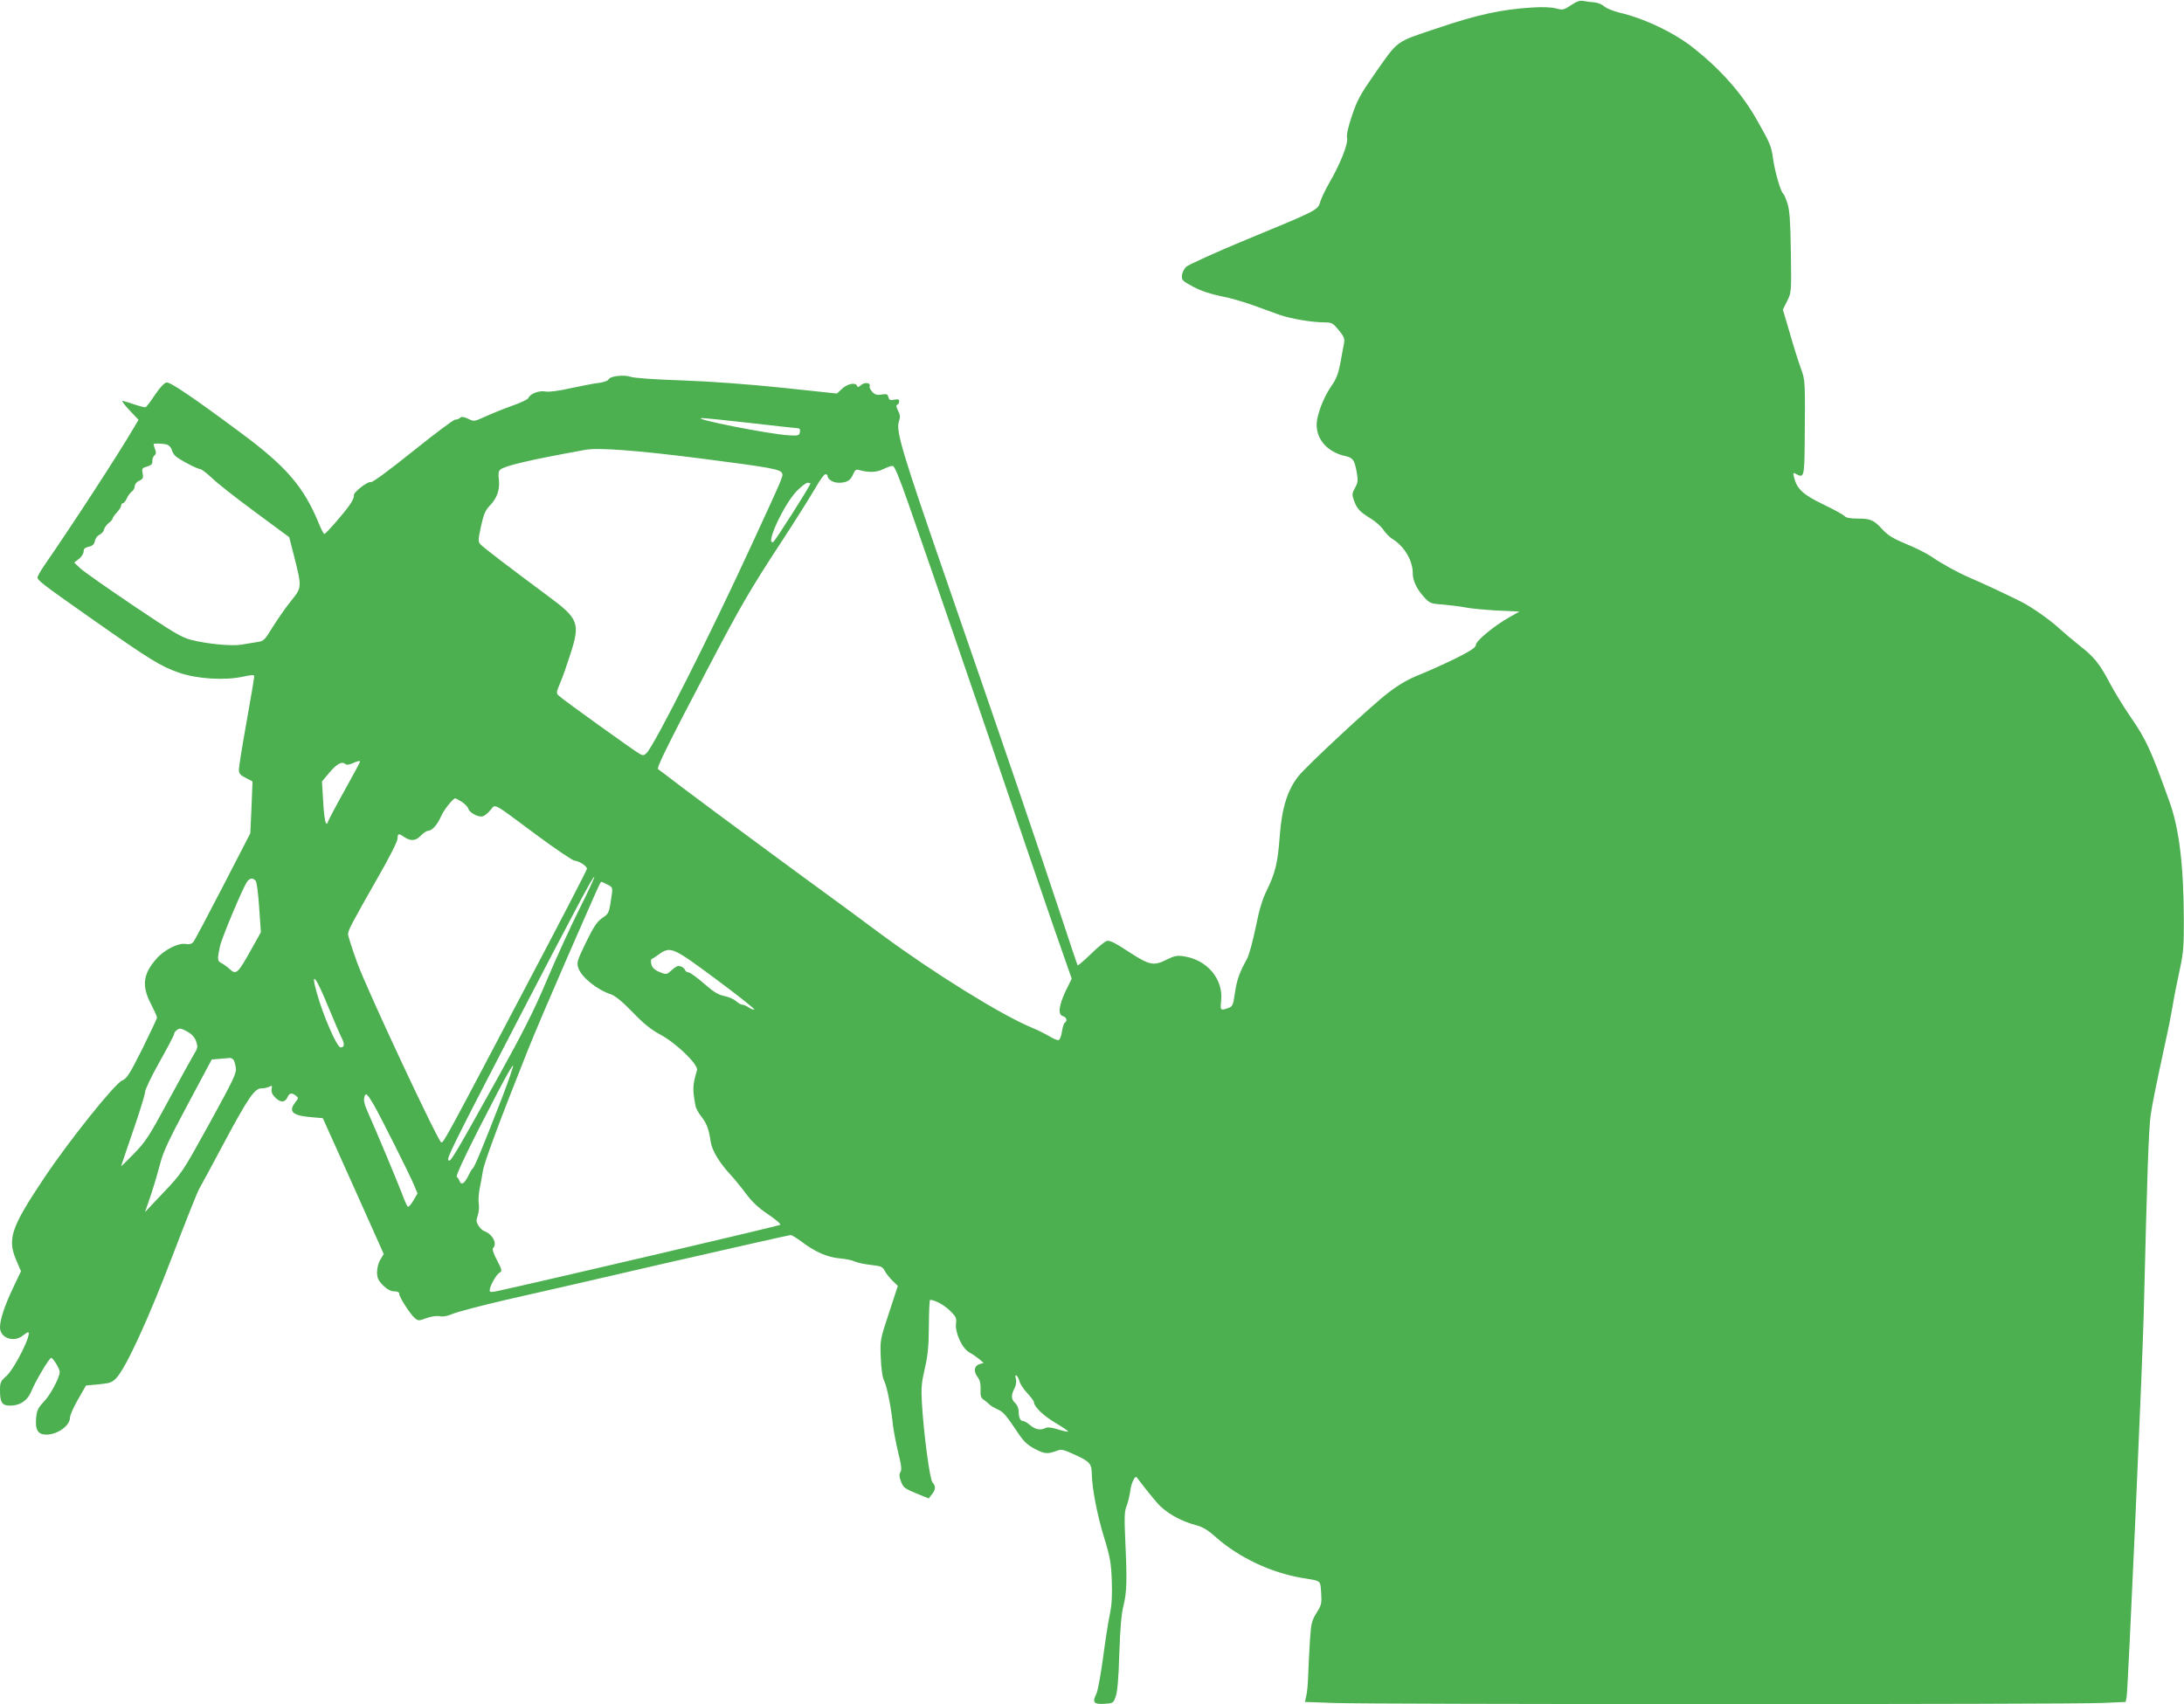<?xml version="1.0" standalone="no"?>
<!DOCTYPE svg PUBLIC "-//W3C//DTD SVG 20010904//EN"
 "http://www.w3.org/TR/2001/REC-SVG-20010904/DTD/svg10.dtd">
<svg version="1.0" xmlns="http://www.w3.org/2000/svg"
 width="1280pt" height="999pt" viewBox="0 0 1280 999"
 preserveAspectRatio="xMidYMid meet">
<g transform="translate(0,999) scale(0.1,-0.1)"
fill="#4caf50" stroke="none">
<path d="M9208 9960 c-44 -29 -49 -30 -90 -19 -28 7 -77 9 -139 5 -179 -11
-321 -42 -554 -121 -253 -85 -226 -65 -374 -276 -78 -112 -97 -147 -127 -236
-24 -71 -33 -114 -29 -133 7 -33 -42 -156 -106 -265 -21 -37 -44 -85 -51 -107
-15 -50 -10 -48 -434 -223 -181 -75 -339 -147 -352 -159 -12 -12 -24 -35 -25
-52 -2 -26 4 -32 68 -66 46 -24 101 -42 160 -54 49 -9 133 -33 185 -52 52 -19
124 -45 160 -58 68 -23 190 -44 265 -44 40 0 47 -4 81 -45 31 -38 36 -50 31
-78 -4 -17 -13 -69 -21 -114 -12 -62 -24 -94 -49 -130 -39 -55 -72 -130 -86
-195 -23 -103 46 -197 166 -222 42 -10 51 -22 64 -91 9 -52 8 -63 -9 -94 -18
-32 -19 -40 -7 -74 17 -49 35 -68 99 -107 28 -17 61 -47 73 -65 13 -19 35 -42
50 -52 73 -44 123 -128 123 -204 0 -43 23 -91 64 -137 36 -39 40 -41 114 -46
42 -4 101 -11 131 -17 29 -6 113 -14 185 -18 l131 -6 -60 -34 c-87 -49 -195
-138 -195 -161 0 -15 -28 -34 -117 -79 -65 -32 -161 -75 -213 -96 -68 -27
-121 -58 -185 -107 -96 -73 -478 -428 -526 -489 -64 -81 -97 -188 -109 -354
-11 -151 -26 -213 -75 -313 -26 -52 -45 -114 -66 -220 -17 -81 -39 -163 -50
-182 -45 -81 -60 -124 -71 -199 -11 -76 -14 -81 -41 -91 -45 -15 -46 -14 -40
45 13 126 -83 239 -219 259 -39 6 -55 3 -97 -18 -79 -40 -102 -36 -225 44 -82
54 -113 69 -130 64 -11 -4 -54 -38 -93 -77 -40 -39 -75 -68 -77 -66 -2 2 -47
135 -99 294 -132 400 -313 931 -667 1955 -267 772 -301 885 -281 942 8 23 7
37 -6 61 -11 22 -12 32 -4 35 6 2 11 11 11 19 0 12 -7 14 -29 10 -24 -5 -30
-2 -34 15 -5 18 -11 20 -40 15 -28 -4 -39 -1 -55 16 -11 12 -18 27 -15 33 7
21 -29 25 -50 7 -15 -13 -21 -15 -24 -5 -8 22 -56 13 -88 -17 l-30 -28 -320
34 c-204 21 -418 37 -588 43 -155 5 -282 14 -301 21 -39 14 -122 4 -129 -15
-3 -8 -29 -17 -59 -21 -29 -3 -104 -18 -165 -31 -71 -16 -125 -23 -147 -19
-36 7 -89 -13 -99 -38 -3 -8 -47 -29 -99 -47 -51 -18 -121 -47 -156 -63 -62
-28 -64 -29 -98 -12 -26 12 -39 14 -47 6 -6 -6 -19 -11 -29 -11 -10 0 -122
-84 -249 -186 -133 -107 -236 -183 -244 -180 -19 7 -108 -63 -101 -79 3 -8 -9
-33 -26 -57 -41 -57 -138 -168 -147 -168 -4 0 -18 26 -31 58 -87 214 -189 335
-455 532 -285 212 -417 301 -439 298 -13 -2 -39 -30 -68 -73 -25 -38 -50 -71
-55 -72 -5 -2 -35 6 -68 17 -32 11 -63 20 -68 20 -5 0 14 -25 42 -55 l53 -56
-28 -47 c-85 -146 -363 -574 -524 -806 -22 -32 -40 -64 -40 -71 0 -18 35 -44
331 -252 329 -231 391 -269 497 -306 107 -37 266 -47 375 -24 54 12 67 12 67
2 0 -8 -20 -127 -45 -267 -25 -139 -45 -265 -45 -280 0 -22 8 -32 40 -48 l40
-21 -6 -152 -7 -152 -160 -310 c-88 -170 -166 -318 -174 -327 -10 -12 -24 -15
-43 -12 -42 9 -125 -32 -172 -85 -80 -90 -89 -160 -33 -267 19 -37 35 -72 35
-79 0 -6 -39 -89 -86 -184 -75 -149 -90 -173 -118 -185 -43 -18 -310 -351
-457 -571 -194 -290 -217 -357 -164 -482 l28 -65 -46 -97 c-50 -105 -77 -187
-77 -232 0 -62 79 -91 133 -49 14 11 28 20 31 20 28 0 -78 -214 -128 -258 -32
-28 -36 -36 -36 -82 0 -71 12 -90 58 -90 60 0 104 30 127 87 24 59 104 193
115 193 11 0 50 -64 50 -82 0 -33 -54 -135 -93 -175 -33 -35 -41 -50 -45 -93
-7 -72 10 -100 60 -100 65 0 138 53 138 99 0 14 21 62 47 107 l47 82 75 7 c66
6 78 11 103 37 57 61 187 344 327 711 76 199 147 378 158 397 11 19 76 139
143 265 145 271 182 325 223 325 15 0 36 4 46 10 15 8 17 6 13 -15 -3 -16 4
-32 22 -50 31 -30 57 -29 71 3 11 25 24 28 49 9 16 -12 16 -14 -3 -39 -43 -54
-17 -78 93 -87 l68 -6 179 -398 178 -398 -19 -32 c-12 -18 -20 -50 -20 -74 0
-35 6 -48 35 -78 25 -24 45 -35 65 -35 20 0 30 -5 30 -15 0 -19 61 -114 89
-140 22 -19 24 -19 70 -2 29 10 61 15 78 11 19 -4 47 1 79 15 27 11 166 48
309 81 143 32 574 131 958 220 385 88 704 160 711 160 7 0 37 -19 67 -41 76
-58 150 -90 222 -96 34 -3 73 -11 87 -18 14 -7 56 -16 93 -20 60 -7 69 -10 82
-34 7 -15 28 -41 45 -58 l32 -31 -52 -159 c-52 -157 -52 -158 -48 -263 3 -69
10 -115 20 -135 16 -30 42 -161 52 -265 4 -30 17 -100 30 -154 19 -75 22 -103
13 -116 -8 -13 -7 -28 4 -56 13 -34 22 -41 88 -68 l74 -30 18 23 c23 28 24 49
4 71 -16 18 -52 291 -62 467 -5 85 -2 119 17 200 18 78 23 129 24 251 0 83 4
152 7 152 27 0 81 -29 115 -62 37 -36 41 -44 37 -77 -7 -52 36 -146 78 -169
17 -9 43 -27 58 -39 l26 -23 -22 -6 c-33 -9 -39 -41 -15 -74 15 -19 20 -41 19
-74 -2 -38 2 -51 18 -61 11 -8 27 -21 35 -29 8 -8 29 -20 47 -28 32 -13 50
-34 122 -142 30 -45 53 -67 93 -88 58 -31 76 -33 128 -14 32 12 40 10 114 -24
85 -39 94 -51 95 -115 2 -82 31 -234 71 -365 36 -117 42 -151 46 -256 3 -87 0
-142 -11 -195 -9 -41 -27 -156 -40 -256 -14 -102 -31 -196 -40 -214 -25 -48
-14 -61 47 -57 52 3 53 4 67 43 10 27 17 109 21 250 5 149 12 230 24 280 20
79 22 150 11 385 -6 139 -5 171 8 202 8 20 18 62 22 92 6 46 28 89 38 75 26
-36 81 -105 117 -147 49 -58 138 -109 230 -133 39 -10 69 -28 118 -72 134
-118 321 -206 502 -237 117 -19 107 -12 113 -87 4 -63 2 -72 -27 -118 -28 -45
-32 -60 -39 -165 -4 -63 -8 -153 -10 -200 -1 -47 -6 -101 -11 -121 l-8 -36
168 -6 c217 -9 4328 -9 4507 0 l135 6 6 31 c8 44 93 1953 100 2246 20 821 29
1083 41 1165 13 85 28 156 89 440 15 66 31 149 37 185 16 93 24 132 48 244 17
80 21 131 20 275 -1 315 -27 534 -84 691 -109 304 -136 364 -230 500 -40 58
-93 145 -119 194 -60 114 -92 155 -180 223 -39 31 -91 75 -116 98 -56 52 -159
124 -225 158 -81 41 -236 113 -300 140 -68 29 -163 81 -230 127 -25 17 -89 49
-143 71 -75 31 -106 50 -137 83 -53 58 -71 66 -148 66 -45 0 -68 5 -77 15 -7
8 -63 39 -126 69 -118 57 -153 90 -170 160 -6 27 -5 27 15 16 43 -23 46 -14
48 181 3 369 4 368 -24 444 -14 38 -43 131 -64 205 l-40 135 25 50 c25 50 25
51 22 285 -3 184 -7 246 -20 287 -9 29 -21 55 -25 58 -14 8 -50 132 -60 208
-10 72 -17 88 -96 227 -85 150 -207 289 -365 415 -114 92 -292 177 -439 211
-36 9 -76 25 -88 36 -12 11 -38 22 -57 24 -20 1 -48 5 -64 8 -21 5 -39 -1 -74
-24z m-4808 -2450 c140 -16 263 -30 273 -30 13 0 18 -6 15 -22 -3 -21 -7 -23
-63 -20 -115 6 -587 100 -510 101 17 0 145 -13 285 -29z m-3422 -126 c12 -4
25 -17 28 -29 3 -13 13 -30 23 -39 23 -21 128 -76 145 -76 7 0 38 -24 68 -52
29 -29 144 -119 254 -200 l199 -147 29 -113 c46 -183 46 -181 -20 -263 -31
-38 -78 -107 -106 -151 -47 -77 -52 -82 -91 -88 -23 -4 -64 -10 -91 -15 -57
-10 -203 4 -296 28 -55 14 -106 44 -339 201 -151 102 -291 200 -310 218 l-36
34 28 22 c15 12 27 31 27 43 0 16 8 23 30 28 23 5 32 14 36 34 3 15 15 31 27
36 12 6 24 19 26 29 2 11 14 28 27 39 13 10 24 22 24 27 0 5 11 21 25 36 14
15 25 33 25 40 0 8 5 14 10 14 6 0 16 12 23 28 6 15 20 33 29 40 10 7 18 22
18 33 0 11 11 24 26 31 22 10 25 17 20 43 -6 28 -3 32 26 40 25 8 32 15 31 32
-1 11 4 26 12 33 10 8 11 18 4 36 -5 14 -9 27 -9 30 0 6 51 5 78 -2z m3132
-82 c418 -54 464 -63 474 -87 6 -18 6 -18 -177 -415 -241 -525 -569 -1174
-617 -1224 -15 -15 -21 -16 -40 -6 -30 16 -450 318 -473 340 -18 16 -18 19 6
76 14 32 41 110 61 173 57 177 47 205 -131 336 -241 179 -382 287 -397 304
-15 16 -14 25 3 106 15 69 26 94 50 119 44 45 61 94 55 153 -5 35 -2 52 8 60
27 23 173 57 498 116 76 14 303 -3 680 -51z m1214 -264 c152 -436 381 -1101
556 -1618 98 -289 228 -670 289 -846 l112 -321 -36 -74 c-40 -85 -46 -138 -15
-146 21 -6 27 -28 11 -38 -6 -3 -13 -26 -17 -51 -3 -25 -12 -48 -19 -51 -7 -2
-31 7 -53 21 -22 13 -68 37 -103 51 -181 75 -577 321 -879 544 -146 108 -290
215 -320 236 -103 74 -705 518 -845 624 -76 58 -143 109 -148 112 -10 7 49
128 284 576 198 378 252 472 450 774 81 124 166 260 190 302 24 42 49 77 56
77 7 0 13 -4 13 -9 0 -21 33 -41 66 -41 47 0 69 13 84 50 11 25 17 30 34 25
54 -16 102 -15 141 4 22 11 47 20 56 20 11 1 35 -56 93 -221z m-574 118 c0
-12 -209 -341 -219 -344 -47 -16 62 220 139 300 26 26 54 48 63 48 9 0 17 -2
17 -4z m-2640 -1632 c0 -3 -43 -82 -95 -176 -52 -93 -95 -175 -95 -181 0 -7
-3 -8 -10 -1 -5 5 -13 62 -16 126 l-7 117 42 50 c44 53 74 69 94 53 8 -7 22
-6 42 3 34 15 45 17 45 9z m596 -234 c18 -12 36 -30 39 -41 8 -25 60 -52 85
-44 11 3 31 20 45 37 31 36 5 50 274 -150 107 -79 205 -145 217 -147 30 -3 74
-32 74 -48 0 -7 -160 -316 -356 -687 -469 -891 -485 -921 -498 -917 -19 6
-436 897 -492 1052 -30 82 -54 158 -54 168 0 24 21 63 166 318 73 126 124 227
124 243 0 30 7 32 36 11 40 -27 70 -26 100 6 15 16 35 29 44 29 22 0 55 37 75
85 14 34 70 105 83 105 3 0 20 -9 38 -20z m690 -628 c-52 -104 -138 -292 -191
-418 -77 -182 -138 -303 -297 -589 -249 -447 -268 -479 -280 -467 -11 11 21
76 384 777 364 702 462 885 471 885 4 0 -35 -85 -87 -188z m-1898 165 c7 -7
16 -78 21 -158 l10 -144 -56 -100 c-80 -144 -89 -152 -129 -114 -13 12 -34 27
-46 33 -25 13 -25 22 -9 98 10 48 130 334 157 376 16 25 36 28 52 9z m2063
-23 c28 -14 30 -18 25 -55 -17 -116 -16 -113 -57 -141 -31 -22 -50 -51 -95
-143 -51 -106 -55 -117 -45 -148 18 -55 109 -129 192 -156 24 -8 67 -43 126
-104 65 -68 109 -103 163 -132 95 -51 225 -177 215 -209 -26 -86 -27 -111 -9
-208 3 -15 18 -43 34 -63 32 -40 45 -76 55 -147 7 -51 51 -124 115 -193 21
-22 61 -71 90 -110 38 -51 73 -84 132 -124 44 -29 76 -57 71 -61 -6 -6 -1317
-313 -1660 -389 -35 -7 -43 -6 -43 5 0 24 38 92 57 103 17 9 16 15 -14 73 -22
41 -29 66 -23 72 26 26 -4 82 -52 99 -9 3 -24 17 -33 31 -14 21 -15 31 -5 61
7 20 9 51 6 69 -3 18 -1 57 5 87 6 30 15 77 19 104 6 47 102 303 260 700 37
94 138 330 223 525 208 476 205 470 212 470 3 0 20 -7 36 -16z m638 -556 c128
-95 227 -174 222 -176 -6 -2 -21 4 -33 12 -12 9 -29 16 -37 16 -8 0 -25 10
-37 21 -13 12 -43 25 -68 30 -36 7 -63 23 -121 74 -41 36 -82 65 -90 65 -9 0
-18 7 -21 15 -3 8 -14 17 -25 20 -17 6 -26 1 -64 -32 -18 -17 -27 -16 -69 3
-23 11 -36 26 -39 43 -3 14 -2 27 2 29 4 1 23 13 42 27 69 49 81 44 338 -147z
m-2274 -163 c32 -77 66 -157 77 -178 19 -38 17 -57 -6 -57 -21 0 -102 185
-140 322 -38 136 -4 93 69 -87z m-821 -146 c22 -13 39 -33 46 -55 10 -30 9
-39 -12 -72 -12 -20 -80 -143 -150 -272 -113 -210 -134 -242 -202 -312 -42
-43 -76 -77 -76 -74 0 2 32 95 70 207 39 111 70 214 70 227 0 14 38 94 85 177
47 84 85 156 85 162 0 13 22 33 36 33 7 0 29 -9 48 -21z m264 -161 c5 -7 12
-29 14 -48 5 -31 -14 -70 -154 -325 -159 -288 -161 -291 -269 -405 l-109 -115
36 105 c19 58 43 140 54 183 15 61 50 136 160 342 l141 264 47 4 c26 2 52 4
58 5 6 1 16 -4 22 -10z m1574 -224 c-108 -278 -161 -407 -171 -413 -5 -3 -17
-24 -27 -45 -22 -45 -41 -56 -51 -29 -3 10 -11 21 -16 24 -9 6 80 190 241 498
47 91 87 160 89 154 2 -5 -27 -91 -65 -189z m-751 -41 c39 -68 210 -408 235
-469 l21 -50 -25 -43 c-13 -23 -28 -39 -33 -34 -4 4 -19 37 -32 73 -29 76
-154 375 -198 473 -22 47 -29 76 -24 94 7 31 16 24 56 -44z m3784 -1620 c3
-15 24 -47 46 -70 21 -23 39 -47 39 -53 0 -26 54 -78 124 -120 42 -25 76 -48
76 -51 0 -4 -26 1 -57 11 -38 12 -64 15 -75 9 -29 -15 -59 -10 -90 16 -16 14
-35 25 -43 25 -16 0 -25 22 -25 59 0 15 -9 36 -20 46 -24 22 -25 46 -5 85 10
19 13 40 9 56 -5 18 -3 25 3 21 6 -4 14 -19 18 -34z"/>
</g>
</svg>
